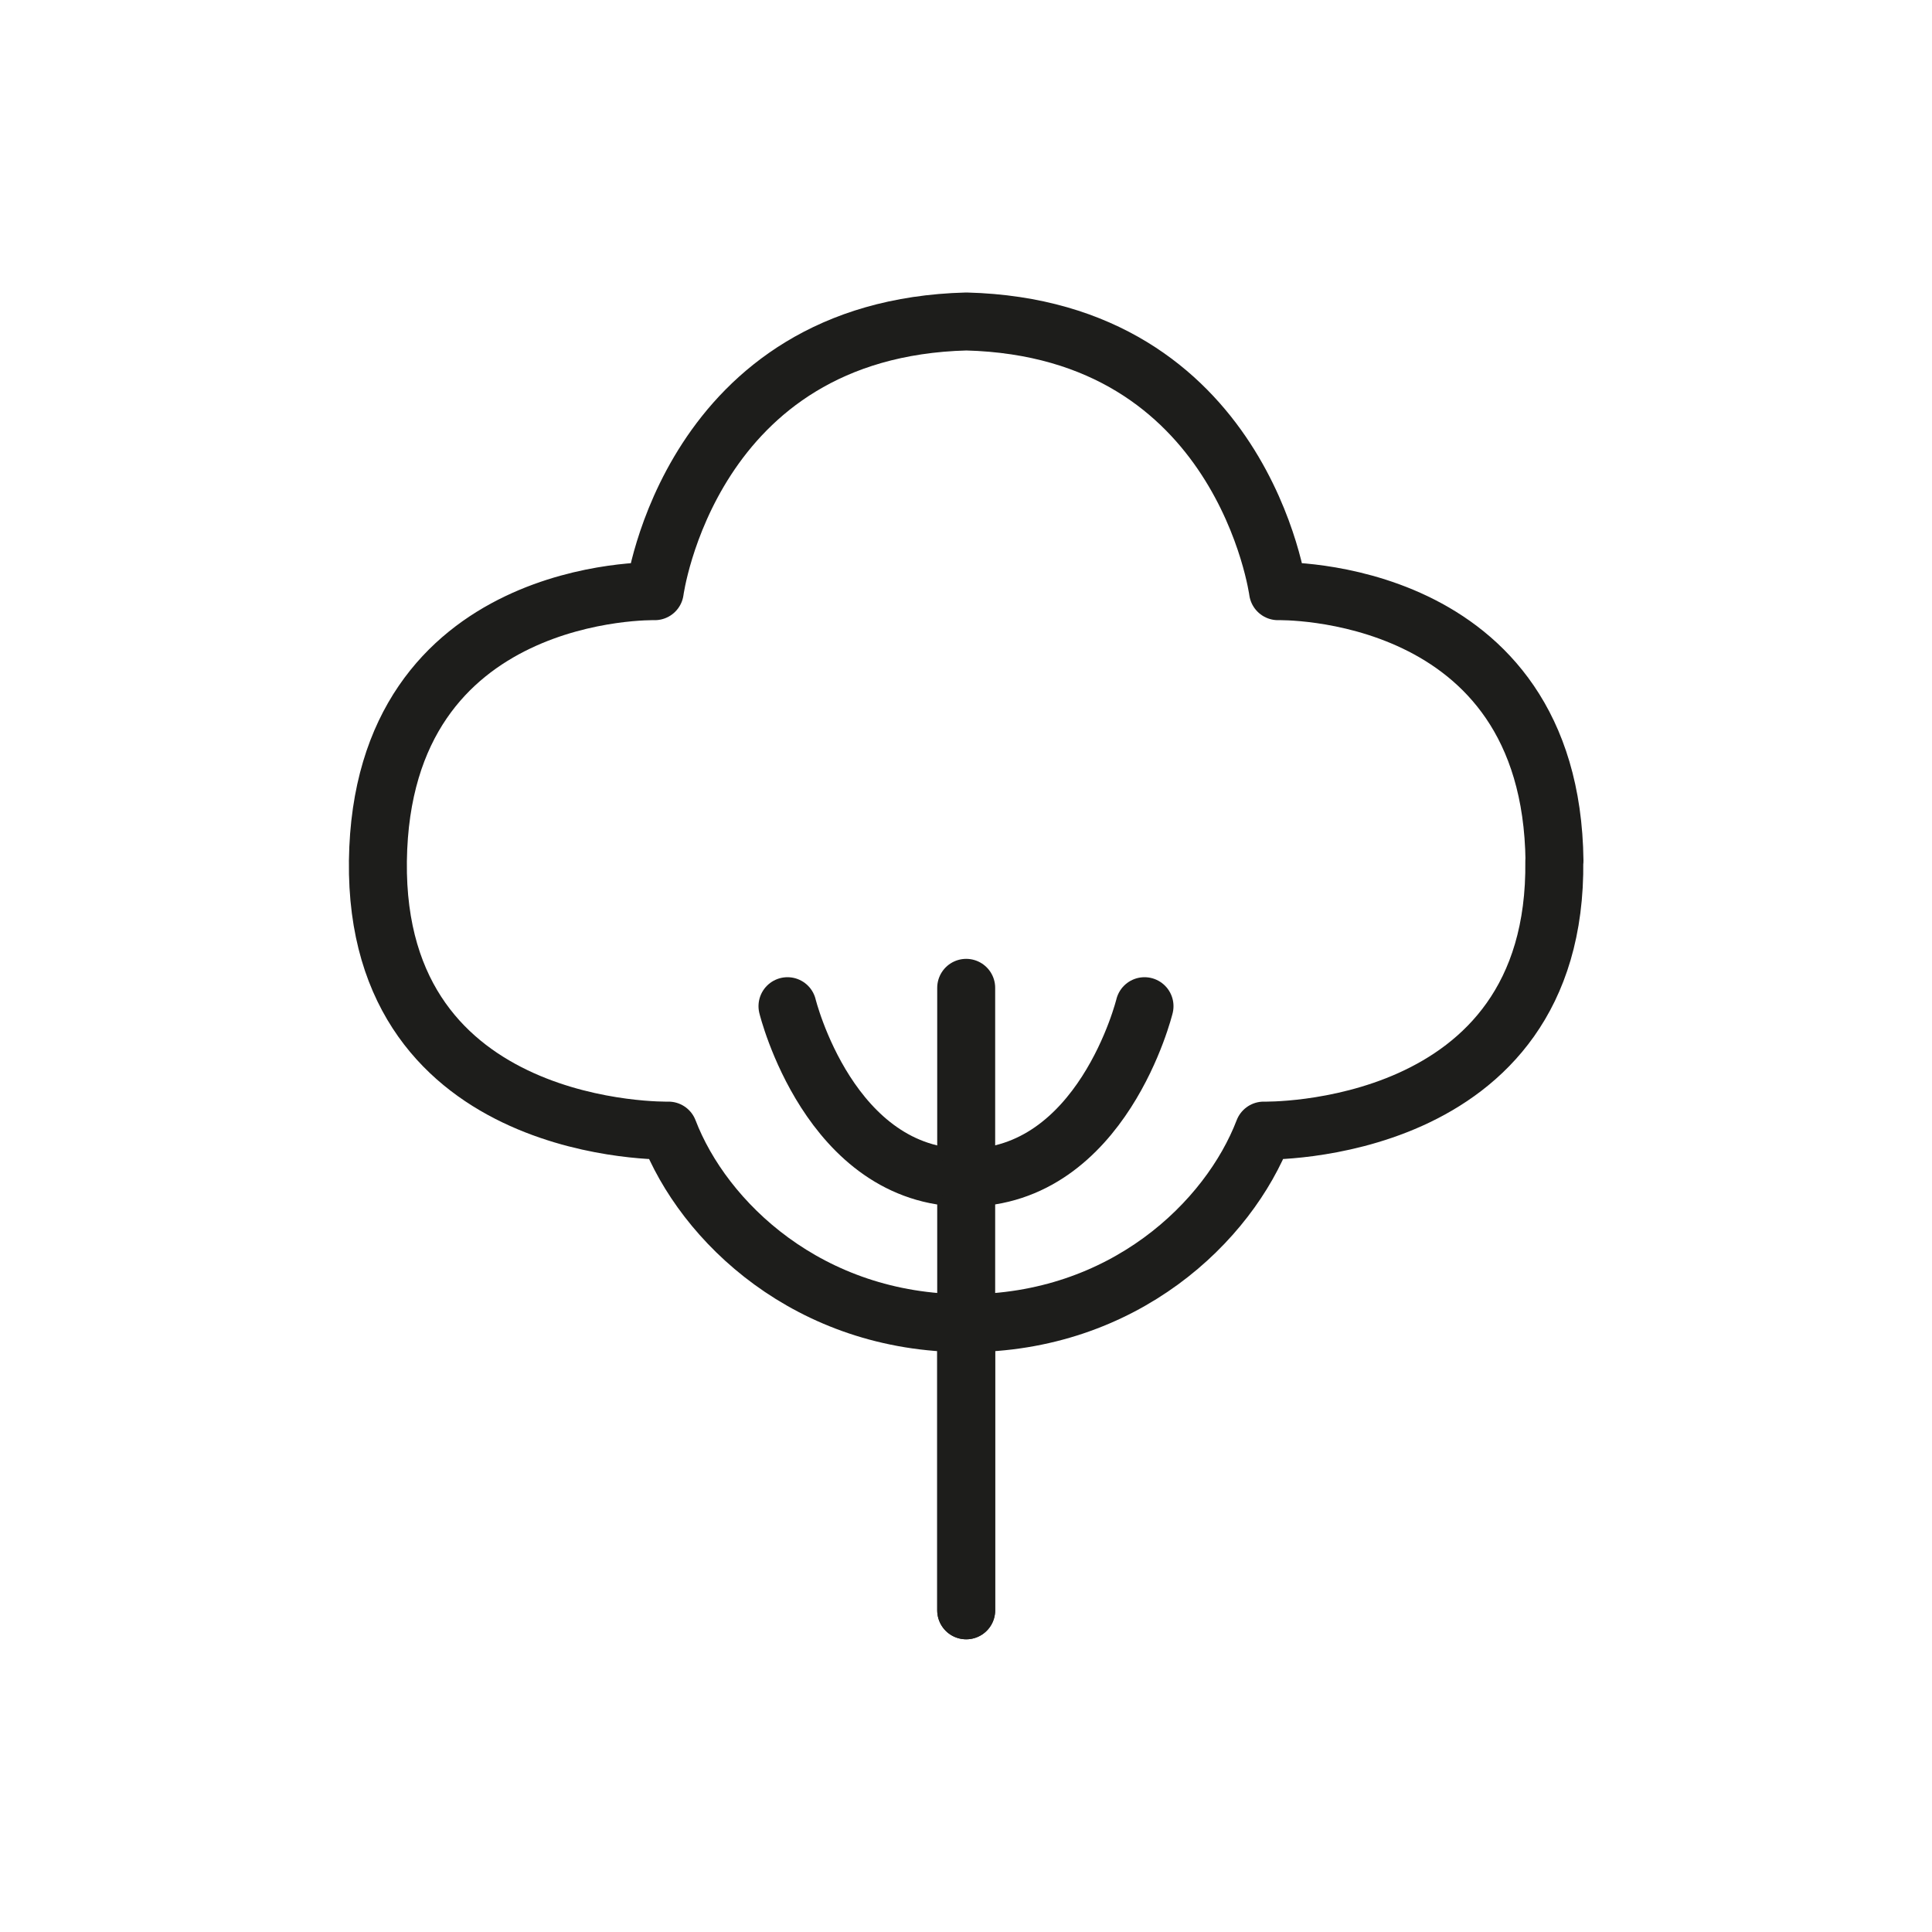 <svg viewBox="0 0 100 100" xmlns="http://www.w3.org/2000/svg" data-name="Calque 1" id="Calque_1">
  <defs>
    <style>
      .cls-1 {
        stroke: #1d1d1b;
        stroke-linecap: round;
        stroke-linejoin: round;
        stroke-width: 3px;
      }

      .cls-1, .cls-2 {
        fill: none;
      }

      .cls-2 {
        stroke-width: 0px;
      }
    </style>
  </defs>
  <g>
    <line y2="68.49" x2="50.01" y1="83.35" x1="50.01" class="cls-1"></line>
    <path d="M40.76,52.08s2.17,8.88,9.24,8.88" class="cls-1"></path>
    <path d="M80.45,44.56c.18,14.31-15.04,13.96-15.04,13.96-1.81,4.72-7.25,9.97-15.4,9.97s-13.6-5.25-15.41-9.97c0,0-15.22.36-15.04-13.96.19-14.31,14.33-13.96,14.33-13.96,0,0,1.8-13.59,16.13-13.96,14.31.37,16.13,13.96,16.13,13.96,0,0,14.14-.36,14.31,13.96Z" class="cls-1"></path>
    <line y2="51.13" x2="50.01" y1="83.35" x1="50.01" class="cls-1"></line>
    <path d="M59.24,52.08s-2.17,8.88-9.24,8.88" class="cls-1"></path>
  </g>
  <rect height="100" width="100" class="cls-2"></rect>
</svg>